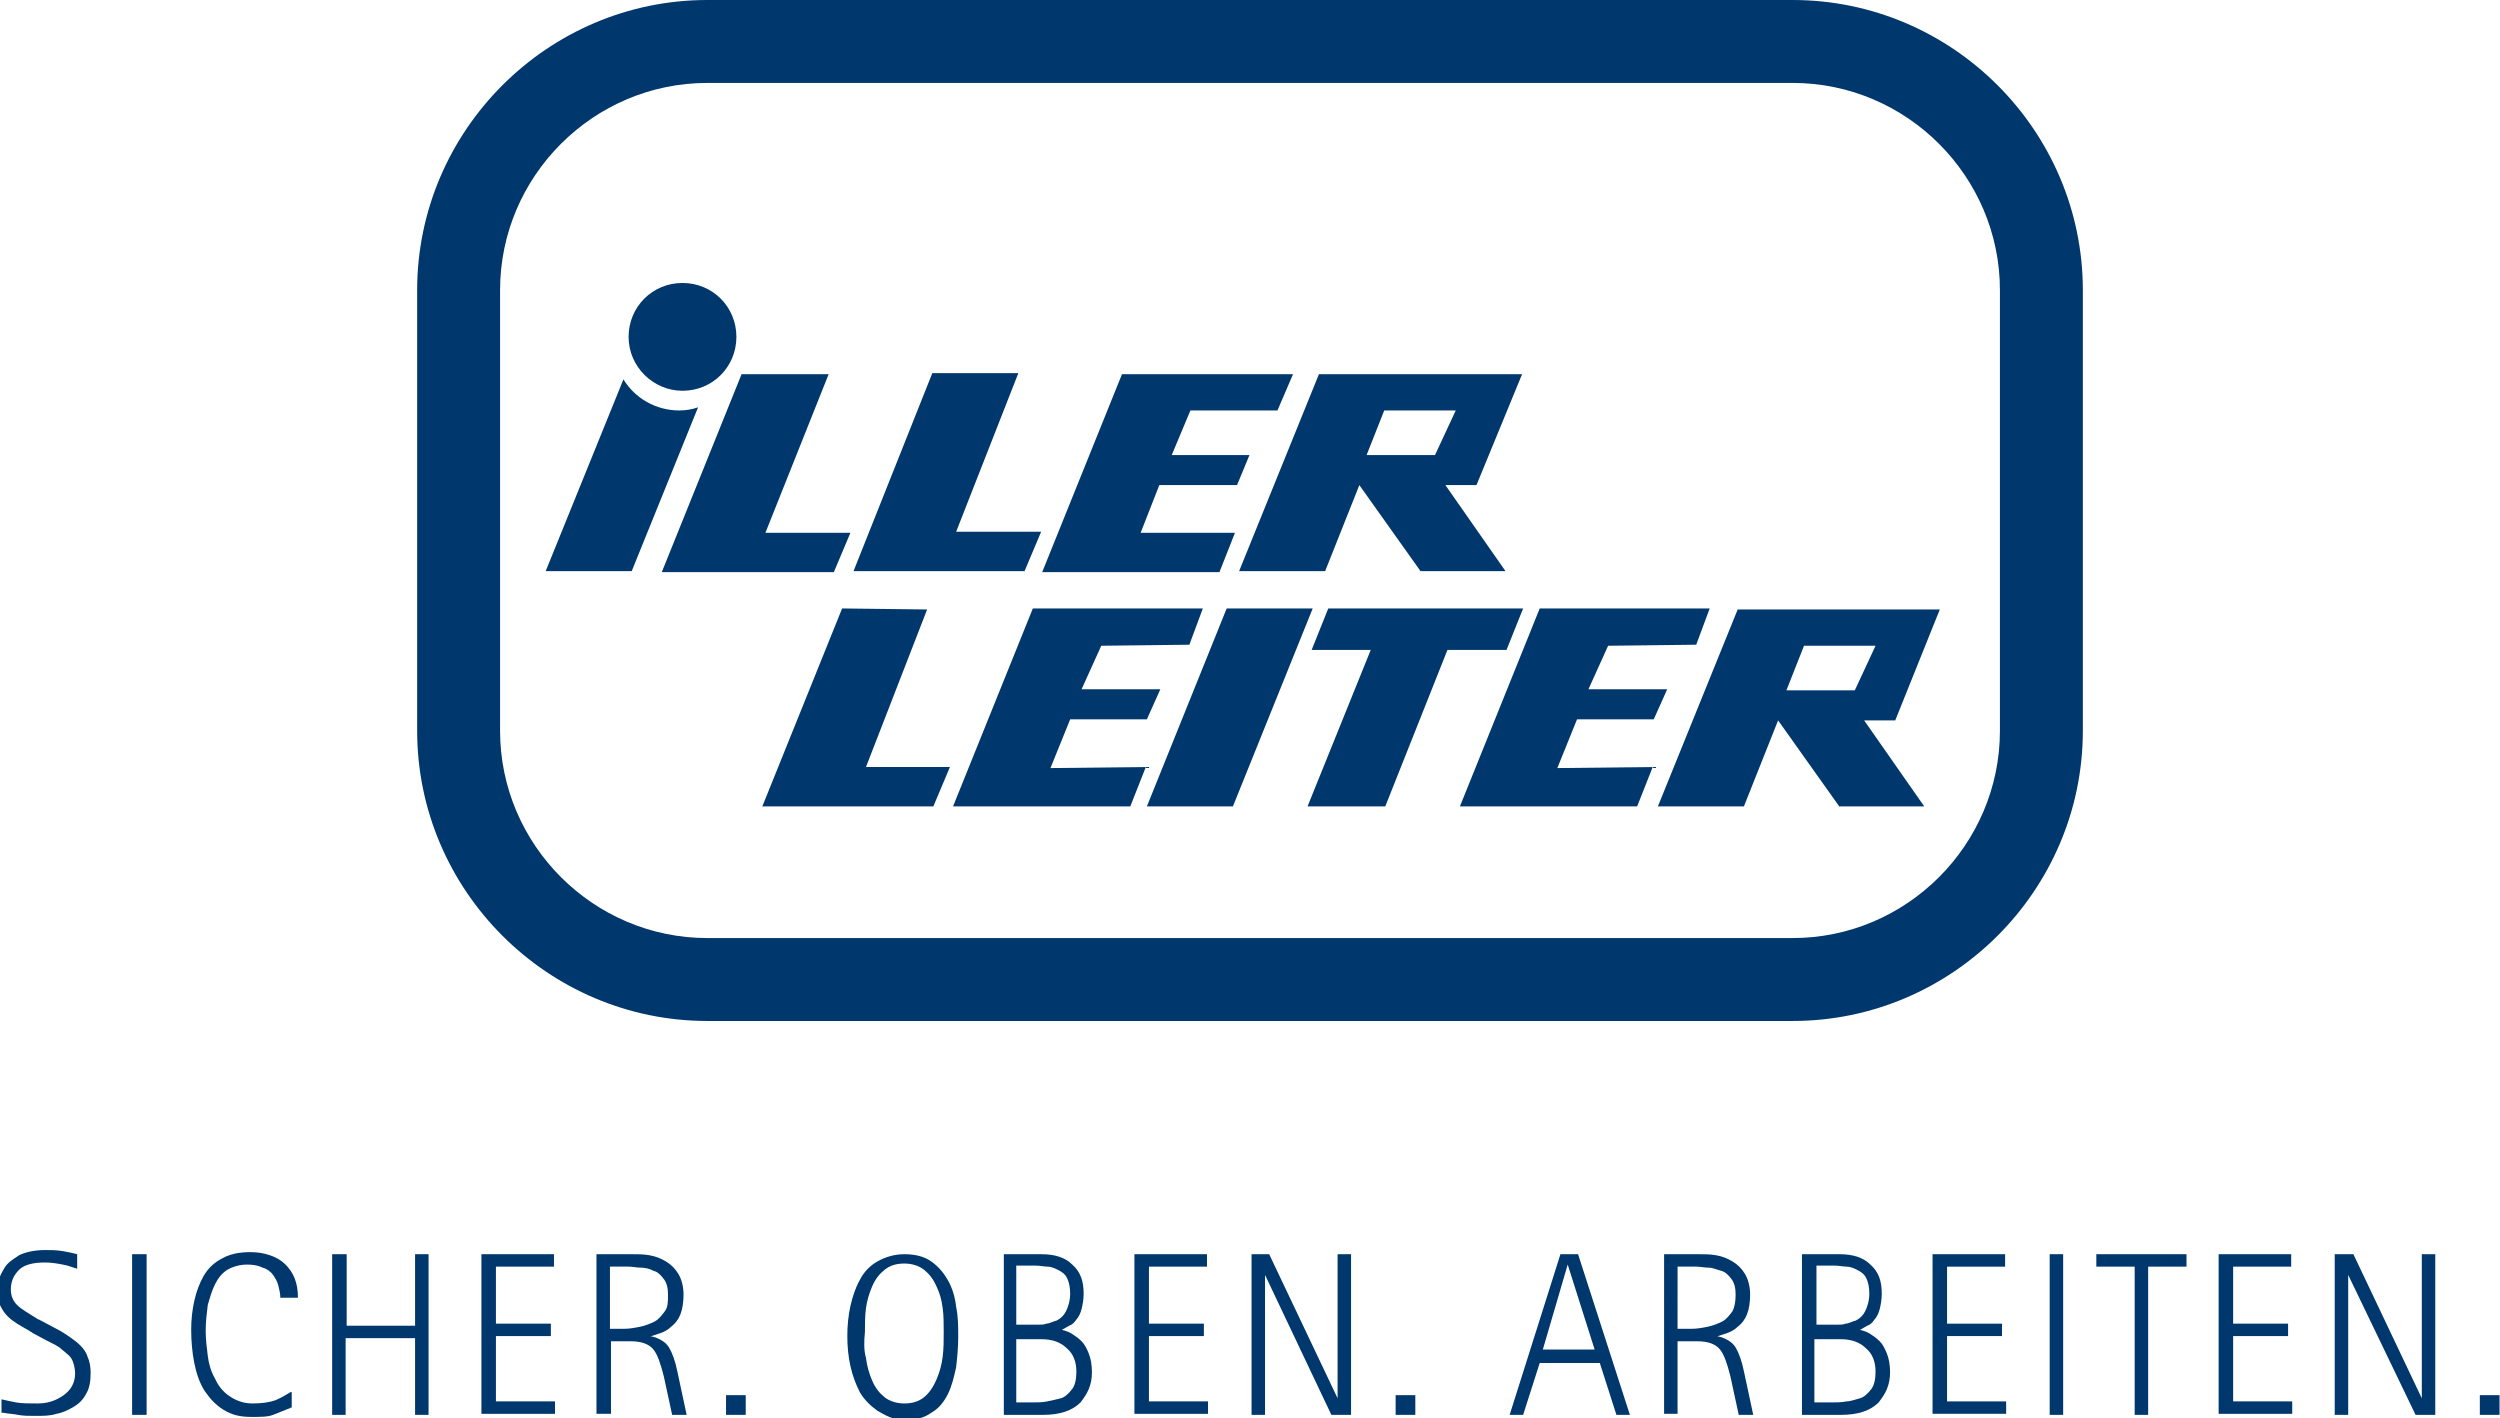 <?xml version="1.0" encoding="utf-8"?>
<svg xmlns="http://www.w3.org/2000/svg" xmlns:xlink="http://www.w3.org/1999/xlink" version="1.1" id="Ebene_1" x="0px" y="0px" viewBox="0 0 241.1 136.8" style="enable-background:new 0 0 241.1 136.8;" xml:space="preserve" width="1920" height="1089">
<style type="text/css">
	.st0{fill:#00386D;}
	.st1{fill-rule:evenodd;clip-rule:evenodd;fill:#00386D;}
</style>
<g>
	<g>
		<path class="st0" d="M5.4,128.2c0.6,0.3,1,0.6,1.3,0.8c0.3,0.2,0.7,0.5,1,0.8c0.3,0.3,0.6,0.7,0.7,1.1c0.2,0.4,0.3,1,0.3,1.5    c0,0.8-0.1,1.5-0.4,2c-0.3,0.6-0.7,1-1.2,1.3c-0.5,0.3-1.1,0.6-1.7,0.7c-0.6,0.2-1.3,0.2-2,0.2c-0.7,0-1.2,0-1.7-0.1    s-0.9-0.1-1.4-0.2c0,0-0.1,0-0.2,0V135h0c0.4,0.1,0.9,0.2,1.4,0.3s1.3,0.1,2.1,0.1c1,0,1.8-0.3,2.5-0.8c0.7-0.5,1.1-1.2,1.1-2.1    c0-0.4-0.1-0.8-0.2-1.1c-0.1-0.3-0.3-0.6-0.6-0.8c-0.2-0.2-0.5-0.4-0.7-0.6c-0.3-0.2-0.5-0.3-0.9-0.5c-0.2-0.1-0.4-0.2-0.4-0.2    l-1.3-0.7c-0.1-0.1-0.2-0.1-0.3-0.2c-0.5-0.3-0.9-0.5-1.2-0.7c-0.3-0.2-0.6-0.4-0.9-0.7c-0.3-0.3-0.5-0.6-0.7-1    c-0.2-0.4-0.3-0.9-0.3-1.4c0-0.3,0-0.6,0.1-1c0.1-0.4,0.3-0.8,0.6-1.3s0.8-0.8,1.4-1.2c0.6-0.3,1.5-0.5,2.5-0.5    c0.5,0,1.1,0,1.7,0.1c0.6,0.1,1,0.2,1.4,0.3v1.4c-0.4-0.1-0.8-0.3-1.4-0.4c-0.5-0.1-1.1-0.2-1.7-0.2c-1.1,0-2,0.2-2.5,0.7    s-0.8,1.1-0.8,1.9c0,0.6,0.2,1.1,0.6,1.5c0.4,0.4,1.1,0.8,1.9,1.3c0,0,0.1,0.1,0.2,0.1L5.4,128.2z"/>
		<path class="st0" d="M12.7,121h1.4v15.5h-1.4V121z"/>
		<path class="st0" d="M28,135.8c0,0-0.1,0.1-0.2,0.1c-0.5,0.2-1,0.4-1.5,0.6c-0.5,0.2-1.2,0.2-2.1,0.2c-1.1,0-1.9-0.2-2.7-0.7    s-1.3-1.1-1.8-1.8c-0.5-0.8-0.8-1.7-1-2.7s-0.3-2.1-0.3-3.2c0-1,0.1-1.9,0.3-2.8s0.5-1.7,0.9-2.4s1-1.3,1.8-1.7    c0.7-0.4,1.6-0.6,2.7-0.6c0.7,0,1.3,0.1,1.9,0.3c0.6,0.2,1.1,0.5,1.5,0.9c0.8,0.8,1.2,1.8,1.2,3.2H27c0-0.4-0.1-0.8-0.2-1.2    c-0.1-0.4-0.3-0.7-0.5-1s-0.6-0.6-1-0.7c-0.4-0.2-0.9-0.3-1.5-0.3c-0.7,0-1.4,0.2-1.9,0.5s-0.9,0.8-1.2,1.4    c-0.3,0.6-0.5,1.3-0.7,2c-0.1,0.8-0.2,1.6-0.2,2.5c0,0.8,0.1,1.6,0.2,2.4c0.1,0.8,0.3,1.5,0.7,2.2c0.3,0.7,0.8,1.3,1.4,1.7    c0.6,0.4,1.3,0.7,2.2,0.7c0.9,0,1.6-0.1,2.2-0.3c0.5-0.2,1-0.5,1.5-0.8c0,0,0,0,0.1,0V135.8z"/>
		<path class="st0" d="M32,121h1.4v6.9H40V121h1.3v15.5H40v-7.4h-6.7v7.4H32V121z"/>
		<path class="st0" d="M46.5,121h6.9v1.2h-5.6v5.5h5.3v1.2h-5.3v6.3h5.7v1.2h-7.1V121z"/>
		<path class="st0" d="M57.6,121h3.3c0.6,0,1.1,0,1.7,0.1c0.6,0.1,1.1,0.3,1.6,0.6c0.5,0.3,0.9,0.7,1.2,1.2s0.5,1.2,0.5,2    c0,0.7-0.1,1.4-0.3,1.9c-0.2,0.5-0.5,0.9-0.9,1.2c-0.3,0.3-0.7,0.5-1,0.6c-0.3,0.1-0.6,0.2-0.9,0.3l-0.1,0v0    c0.9,0.2,1.5,0.6,1.8,1.1c0.3,0.5,0.6,1.3,0.8,2.3v0l0.9,4.2h-1.4l-0.8-3.7c-0.3-1.2-0.6-2.1-1-2.6c-0.4-0.5-1.1-0.8-2.2-0.8h-1.9    v7h-1.4V121z M58.9,128.2h1.2c0.6,0,1.1-0.1,1.6-0.2c0.5-0.1,1-0.3,1.4-0.5c0.4-0.2,0.7-0.6,1-1s0.3-0.9,0.3-1.6    c0-0.6-0.1-1.1-0.4-1.5s-0.6-0.7-1-0.8c-0.4-0.2-0.8-0.3-1.2-0.3c-0.4,0-0.8-0.1-1.2-0.1h-1.8V128.2z"/>
		<path class="st0" d="M70,134.6h1.9v1.9H70V134.6z"/>
		<path class="st0" d="M84.6,136.1c-0.7-0.5-1.3-1.1-1.7-1.8c-0.4-0.8-0.7-1.6-0.9-2.5c-0.2-0.9-0.3-1.9-0.3-2.9c0-1,0.1-2,0.3-2.9    c0.2-0.9,0.5-1.8,0.9-2.5c0.4-0.8,1-1.4,1.7-1.8s1.6-0.7,2.6-0.7s1.9,0.2,2.6,0.7c0.7,0.5,1.2,1.1,1.6,1.8s0.7,1.6,0.8,2.6    c0.2,0.9,0.2,1.9,0.2,2.9c0,1-0.1,2-0.2,2.9c-0.2,0.9-0.4,1.8-0.8,2.6c-0.4,0.8-0.9,1.4-1.6,1.8c-0.7,0.5-1.5,0.7-2.6,0.7    S85.3,136.5,84.6,136.1z M83.5,131c0.1,0.8,0.3,1.5,0.6,2.2s0.7,1.2,1.2,1.6c0.5,0.4,1.2,0.6,1.9,0.6c0.8,0,1.4-0.2,1.9-0.6    c0.5-0.4,0.9-1,1.2-1.7c0.3-0.7,0.5-1.4,0.6-2.2c0.1-0.8,0.1-1.5,0.1-2.4c0-0.8,0-1.6-0.1-2.3c-0.1-0.8-0.3-1.5-0.6-2.1    c-0.3-0.7-0.7-1.2-1.2-1.6c-0.5-0.4-1.2-0.6-1.9-0.6c-0.8,0-1.4,0.2-1.9,0.6c-0.5,0.4-0.9,0.9-1.2,1.6c-0.3,0.7-0.5,1.4-0.6,2.1    c-0.1,0.8-0.1,1.5-0.1,2.3C83.3,129.5,83.3,130.3,83.5,131z"/>
		<path class="st0" d="M96.7,121h3.7c1.3,0,2.3,0.3,3,1c0.8,0.7,1.1,1.6,1.1,2.8c0,0.6-0.1,1.1-0.2,1.5c-0.1,0.4-0.3,0.8-0.5,1    c-0.2,0.3-0.4,0.5-0.7,0.6c-0.2,0.1-0.5,0.3-0.7,0.4v0c0.4,0.1,0.7,0.2,1,0.4c0.3,0.2,0.6,0.4,0.9,0.7c0.3,0.3,0.5,0.7,0.7,1.2    s0.3,1.1,0.3,1.8c0,0.6-0.1,1.1-0.3,1.6c-0.2,0.5-0.5,0.9-0.8,1.3c-0.4,0.4-0.9,0.7-1.5,0.9c-0.6,0.2-1.3,0.3-2.1,0.3h-3.8V121z     M98,127.8h2.1c0.3,0,0.6,0,0.8-0.1c0.3,0,0.6-0.2,1-0.3c0.4-0.2,0.7-0.5,0.9-0.9c0.2-0.4,0.4-1,0.4-1.7c0-0.6-0.1-1.1-0.3-1.5    c-0.2-0.4-0.5-0.6-0.9-0.8c-0.4-0.2-0.7-0.3-1-0.3c-0.3,0-0.7-0.1-1.2-0.1H98V127.8z M98,135.3h1.5c0.6,0,1,0,1.5-0.1    s0.9-0.2,1.3-0.3s0.8-0.5,1.1-0.9c0.3-0.4,0.4-1,0.4-1.7c0-0.9-0.3-1.7-0.9-2.2c-0.6-0.6-1.4-0.9-2.5-0.9H98V135.3z"/>
		<path class="st0" d="M109.5,121h6.9v1.2h-5.6v5.5h5.3v1.2h-5.3v6.3h5.7v1.2h-7.1V121z"/>
		<path class="st0" d="M120.6,121h1.8l6.6,13.9h0V121h1.3v15.5h-1.9L122,123h0v13.5h-1.3V121z"/>
		<path class="st0" d="M134.6,134.6h1.9v1.9h-1.9V134.6z"/>
		<path class="st0" d="M150.5,121h1.7l5,15.5h-1.3l-1.6-5h-5.8l-1.6,5h-1.3L150.5,121z M148.8,130.2h5l-2.6-8.2h0L148.8,130.2z"/>
		<path class="st0" d="M160.5,121h3.3c0.6,0,1.1,0,1.7,0.1s1.1,0.3,1.6,0.6c0.5,0.3,0.9,0.7,1.2,1.2c0.3,0.5,0.5,1.2,0.5,2    c0,0.7-0.1,1.4-0.3,1.9c-0.2,0.5-0.5,0.9-0.9,1.2c-0.3,0.3-0.7,0.5-1,0.6c-0.3,0.1-0.6,0.2-0.9,0.3l-0.1,0v0    c0.9,0.2,1.5,0.6,1.8,1.1s0.6,1.3,0.8,2.3v0l0.9,4.2h-1.4l-0.8-3.7c-0.3-1.2-0.6-2.1-1-2.6s-1.1-0.8-2.2-0.8h-1.9v7h-1.3V121z     M161.9,128.2h1.2c0.6,0,1.1-0.1,1.6-0.2c0.5-0.1,1-0.3,1.4-0.5c0.4-0.2,0.7-0.6,1-1c0.2-0.4,0.3-0.9,0.3-1.6    c0-0.6-0.1-1.1-0.4-1.5c-0.3-0.4-0.6-0.7-1-0.8s-0.8-0.3-1.2-0.3c-0.4,0-0.8-0.1-1.2-0.1h-1.8V128.2z"/>
		<path class="st0" d="M173.7,121h3.7c1.3,0,2.3,0.3,3,1c0.8,0.7,1.1,1.6,1.1,2.8c0,0.6-0.1,1.1-0.2,1.5s-0.3,0.8-0.5,1    c-0.2,0.3-0.4,0.5-0.7,0.6c-0.2,0.1-0.5,0.3-0.7,0.4v0c0.4,0.1,0.7,0.2,1,0.4c0.3,0.2,0.6,0.4,0.9,0.7c0.3,0.3,0.5,0.7,0.7,1.2    c0.2,0.5,0.3,1.1,0.3,1.8c0,0.6-0.1,1.1-0.3,1.6c-0.2,0.5-0.5,0.9-0.8,1.3c-0.4,0.4-0.9,0.7-1.5,0.9c-0.6,0.2-1.3,0.3-2.1,0.3    h-3.8V121z M175.1,127.8h2.1c0.3,0,0.6,0,0.8-0.1c0.3,0,0.6-0.2,1-0.3c0.4-0.2,0.7-0.5,0.9-0.9c0.2-0.4,0.4-1,0.4-1.7    c0-0.6-0.1-1.1-0.3-1.5c-0.2-0.4-0.5-0.6-0.9-0.8c-0.4-0.2-0.7-0.3-1-0.3c-0.3,0-0.7-0.1-1.2-0.1h-1.7V127.8z M175.1,135.3h1.5    c0.6,0,1,0,1.5-0.1c0.4,0,0.9-0.2,1.3-0.3s0.8-0.5,1.1-0.9c0.3-0.4,0.4-1,0.4-1.7c0-0.9-0.3-1.7-0.9-2.2c-0.6-0.6-1.4-0.9-2.5-0.9    h-2.5V135.3z"/>
		<path class="st0" d="M186.5,121h6.9v1.2h-5.6v5.5h5.3v1.2h-5.3v6.3h5.7v1.2h-7.1V121z"/>
		<path class="st0" d="M197.7,121h1.3v15.5h-1.3V121z"/>
		<path class="st0" d="M205.9,122.2h-3.7V121h8.7v1.2h-3.7v14.3h-1.3V122.2z"/>
		<path class="st0" d="M214.1,121h6.9v1.2h-5.6v5.5h5.3v1.2h-5.3v6.3h5.7v1.2h-7.1V121z"/>
		<path class="st0" d="M225.2,121h1.8l6.6,13.9h0V121h1.3v15.5H233l-6.5-13.5h0v13.5h-1.3V121z"/>
		<path class="st0" d="M239.2,134.6h1.9v1.9h-1.9V134.6z"/>
	</g>
	<path class="st0" d="M67.3,39.3l-6.4,15.8l-8.3,0l7.5-18.5c1.1,1.8,3.1,3,5.4,3C66.1,39.6,66.7,39.5,67.3,39.3L67.3,39.3z"/>
	<polygon class="st0" points="71.5,36.1 79.9,36.1 73.8,51.4 82,51.4 80.4,55.2 63.8,55.2 71.5,36.1  "/>
	<path class="st0" d="M60.6,32.5c0-2.9,2.3-5.2,5.2-5.2c2.9,0,5.2,2.3,5.2,5.2c0,2.9-2.3,5.2-5.2,5.2C63,37.7,60.6,35.4,60.6,32.5   L60.6,32.5z"/>
	<polygon class="st0" points="89.9,36 98.2,36 92.2,51.3 100.4,51.3 98.8,55.1 82.3,55.1 89.9,36  "/>
	<g>
		<path class="st0" d="M68.2,8h104.7c11,0,20,9,20,20v42.5c0,11-9,20-20,20H68.2c-11,0-20-9-20-20V28C48.2,17,57.2,8,68.2,8z     M68.2,0c-15.4,0-28,12.6-28,28v42.5c0,15.4,12.6,28,28,28h104.7c15.4,0,28-12.6,28-28V28c0-15.4-12.6-28-28-28H68.2z"/>
	</g>
	<polygon class="st0" points="108.2,36.1 124.7,36.1 123.2,39.6 114.8,39.6 113,43.9 120.5,43.9 119.3,46.8 111.8,46.8 110,51.4    119.1,51.4 117.6,55.2 100.5,55.2 108.2,36.1  "/>
	<polygon class="st0" points="128.1,58.7 146.9,58.7 145.3,62.7 139.6,62.7 133.6,77.8 126.1,77.8 132.2,62.7 126.5,62.7    128.1,58.7  "/>
	<polygon class="st0" points="81.2,58.7 89.4,58.8 83.5,74 91.6,74 90,77.8 73.5,77.8 81.2,58.7  "/>
	<polygon class="st0" points="99.6,58.7 116,58.7 114.7,62.2 106.2,62.3 104.3,66.5 111.9,66.5 110.6,69.4 103.2,69.4 101.3,74.1    110.5,74 109,77.8 91.9,77.8 99.6,58.7  "/>
	<polygon class="st0" points="148.5,58.7 164.9,58.7 163.6,62.2 155.1,62.3 153.2,66.5 160.8,66.5 159.5,69.4 152.1,69.4    150.2,74.1 159.4,74 157.9,77.8 140.8,77.8 148.5,58.7  "/>
	<polygon class="st0" points="118.3,58.7 126.6,58.7 118.9,77.8 110.6,77.8 118.3,58.7  "/>
	<path class="st1" d="M133.5,39.6l-1.7,4.3h6.6l2-4.3H133.5L133.5,39.6z M119.5,55.1l7.7-19l19.6,0l-4.4,10.7l-3,0l5.8,8.3H137   l-5.9-8.3l-3.3,8.3H119.5L119.5,55.1z"/>
	<path class="st1" d="M174,62.3l-1.7,4.3h6.6l2-4.3H174L174,62.3z M159.9,77.8l7.7-19l19.5,0l-4.3,10.7l-3,0l5.8,8.3h-8.2l-5.9-8.3   l-3.3,8.3H159.9L159.9,77.8z"/>
</g>
</svg>
